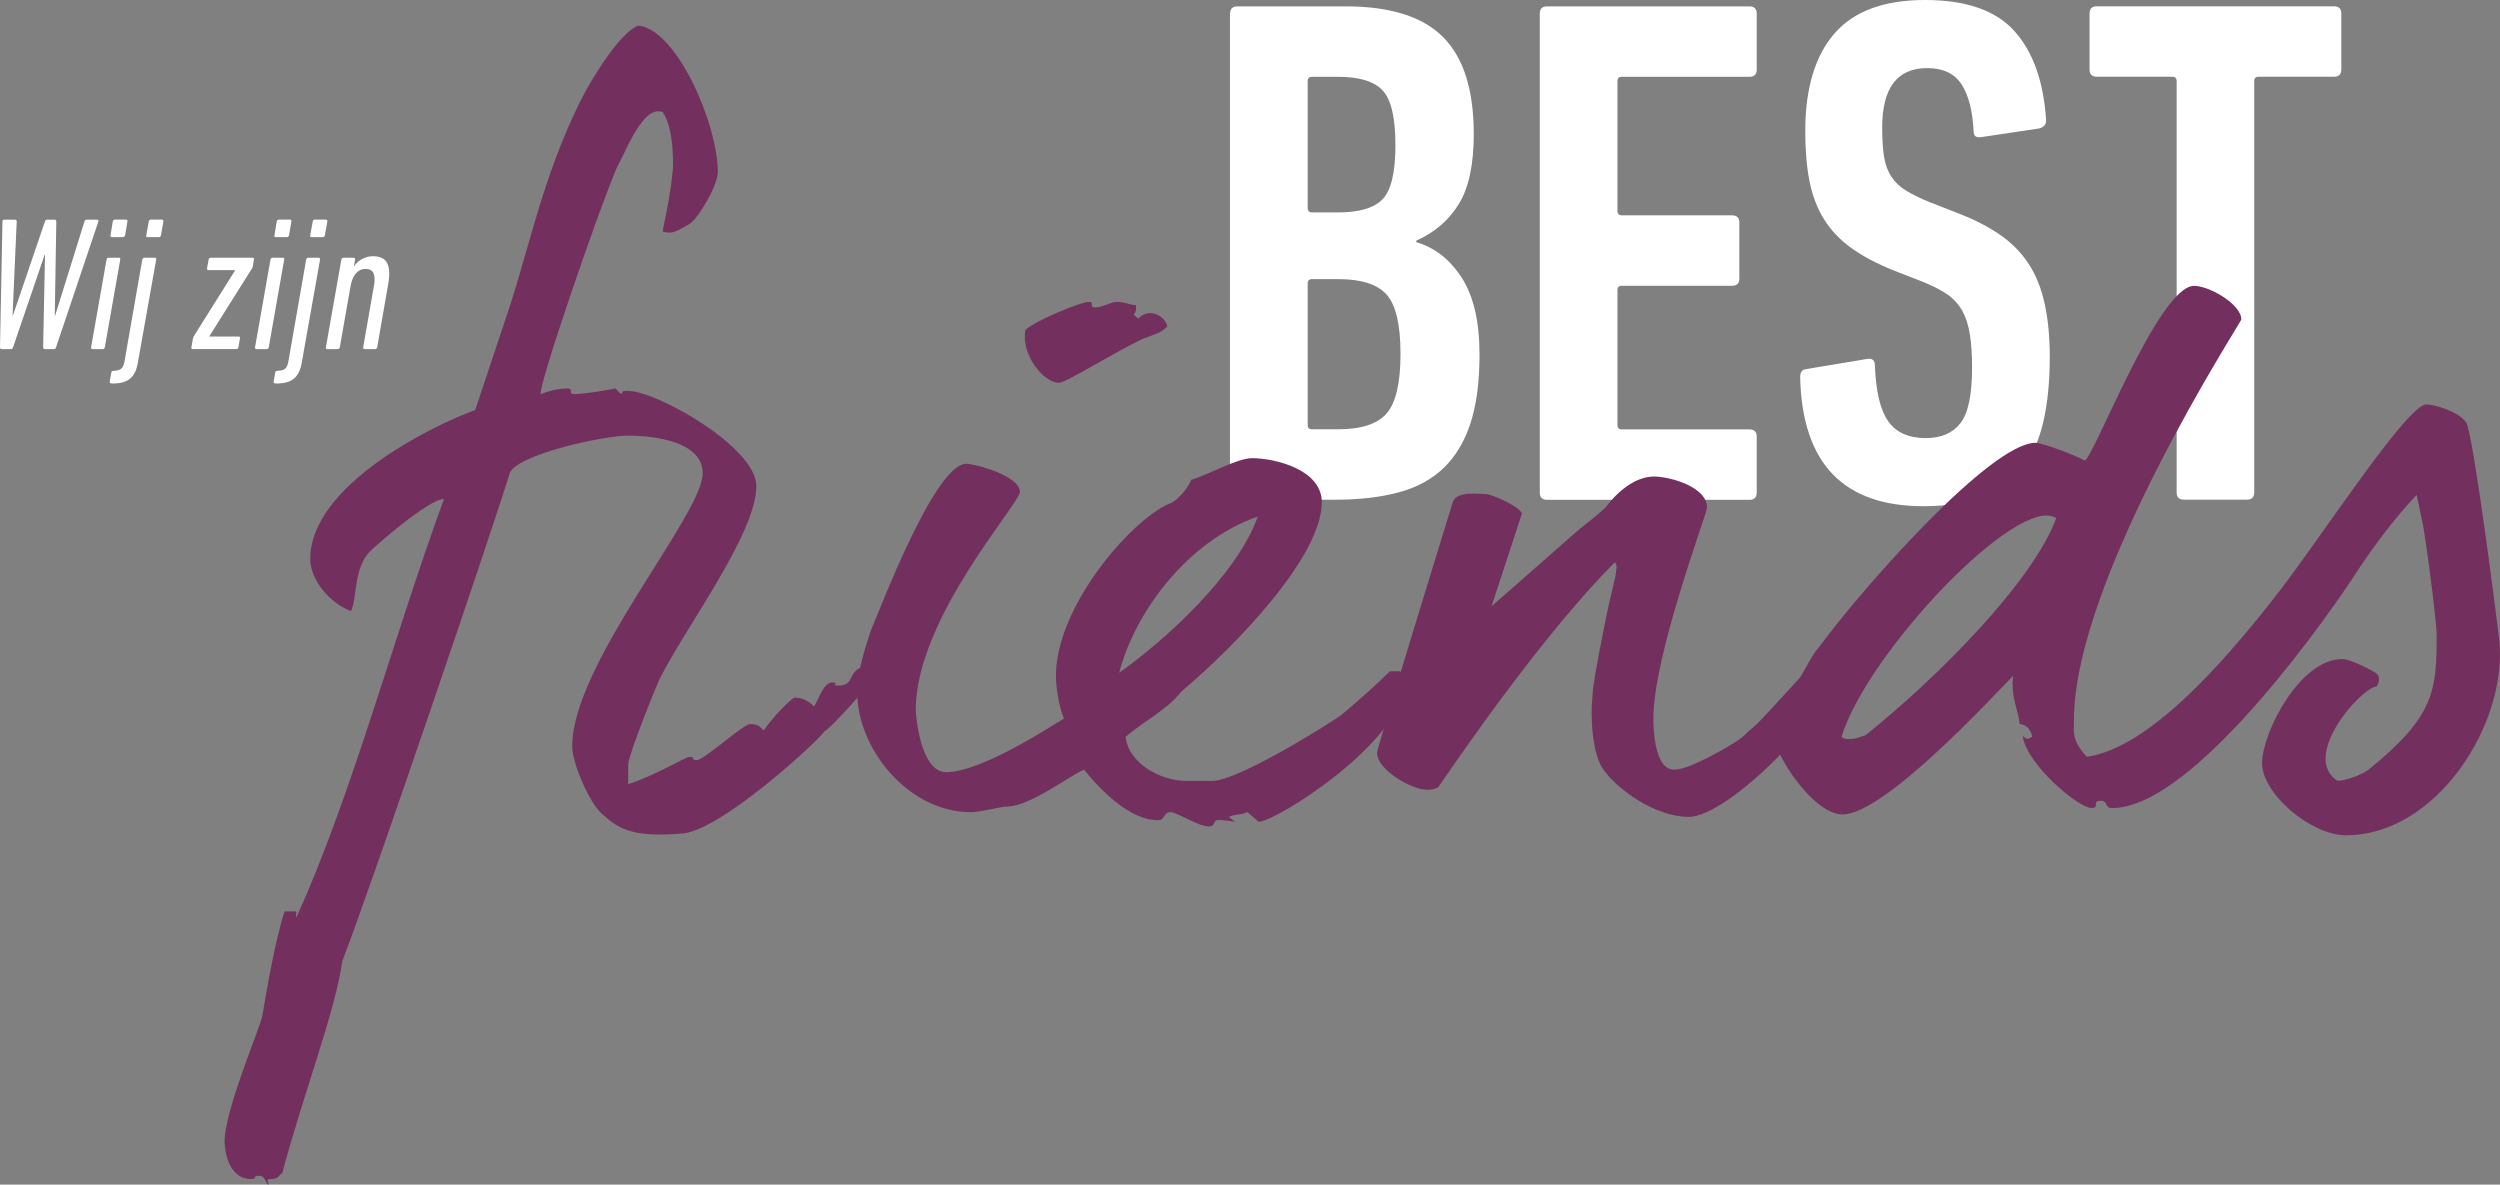 <?xml version="1.0" encoding="UTF-8"?>
<svg id="Ebene_2" data-name="Ebene 2" xmlns="http://www.w3.org/2000/svg" viewBox="0 0 408.53 193.58">
  <rect x="0" y="0" width="408.53" height="193.58" fill="#808080" stroke="none"/>
  <defs>
    <style>
      .cls-1 {
        fill: #73305e;
      }

      .cls-1, .cls-2 {
        stroke-width: 0px;
      }

      .cls-2 {
        fill: #fff;
      }
    </style>
  </defs>
  <g id="Ebene_1-2" data-name="Ebene 1">
    <g>
      <path class="cls-2" d="M201.01,2.23c0-.79.4-1.19,1.19-1.19h17.71c7.29,0,12.6,1.68,15.93,5.04s4.99,8.63,4.99,15.82c0,4.98-.81,8.79-2.44,11.44s-3.94,4.64-6.96,5.99v.24c3.01.87,5.49,2.81,7.43,5.81s2.91,7.19,2.91,12.57c0,4.5-.5,8.26-1.49,11.26s-2.46,5.43-4.4,7.29c-1.94,1.86-4.4,3.18-7.37,3.97s-6.4,1.19-10.28,1.19h-16.05c-.79,0-1.19-.39-1.19-1.19V2.24h.02ZM218.67,34.71c3.48,0,5.91-.73,7.29-2.19s2.07-4.4,2.07-8.83-.69-7.39-2.07-8.89-3.81-2.25-7.29-2.25h-4.27c-.47,0-.71.24-.71.71v20.74c0,.47.24.71.71.71h4.27ZM213.69,69.44c0,.47.24.71.71.71h4.27c3.79,0,6.44-.87,7.94-2.61s2.25-4.98,2.25-9.72-.75-7.96-2.25-9.66-4.15-2.55-7.94-2.55h-4.27c-.47,0-.71.24-.71.71v23.12Z"/>
      <path class="cls-2" d="M251.62,2.23c0-.79.39-1.19,1.19-1.19h33.07c.79,0,1.19.4,1.19,1.19v9.13c0,.79-.4,1.19-1.19,1.19h-20.86c-.47,0-.71.24-.71.71v21.22c0,.47.24.71.71.71h18.02c.79,0,1.19.4,1.19,1.19v9.13c0,.79-.4,1.19-1.19,1.19h-18.02c-.47,0-.71.24-.71.71v22.05c0,.47.24.71.71.71h20.86c.79,0,1.19.4,1.19,1.19v9.13c0,.79-.4,1.19-1.19,1.19h-33.07c-.79,0-1.19-.39-1.19-1.19V2.23Z"/>
      <path class="cls-2" d="M334.95,58.54c0,3.95-.36,7.45-1.07,10.49-.71,3.04-1.88,5.57-3.5,7.59s-3.75,3.54-6.4,4.56c-2.65,1.03-5.87,1.54-9.66,1.54-13.12,0-19.84-7.03-20.15-21.1,0-.79.31-1.22.95-1.3l9.96-1.66c.87-.16,1.3.2,1.3,1.07.16,4.27.89,7.31,2.19,9.13s3.34,2.73,6.1,2.73c2.53,0,4.42-.81,5.69-2.43,1.26-1.62,1.9-4.64,1.9-9.07,0-2.13-.12-3.95-.36-5.45s-.65-2.79-1.24-3.85-1.4-1.96-2.43-2.67c-1.03-.71-2.33-1.38-3.91-2.02l-4.86-1.9c-2.77-1.11-5.08-2.33-6.93-3.67-1.86-1.34-3.34-2.9-4.45-4.68-1.11-1.78-1.9-3.83-2.37-6.16-.47-2.33-.71-5.08-.71-8.24,0-6.95,1.58-12.27,4.74-15.94s8.1-5.51,14.82-5.51,11.6,1.7,14.64,5.1c3.04,3.4,4.76,8.26,5.16,14.58,0,.63-.36,1.07-1.07,1.3l-9.48,1.42c-.87.16-1.3-.16-1.3-.95-.16-3.32-.81-5.87-1.96-7.65s-3.02-2.67-5.63-2.67c-4.9,0-7.35,3.24-7.35,9.72,0,1.9.1,3.48.3,4.74.2,1.27.59,2.35,1.19,3.26.59.91,1.4,1.68,2.43,2.31s2.33,1.27,3.91,1.9l4.86,1.9c2.61,1.03,4.84,2.19,6.7,3.5,1.86,1.3,3.38,2.87,4.56,4.68,1.19,1.82,2.05,3.99,2.61,6.52.55,2.53.83,5.49.83,8.89h-.01Z"/>
      <path class="cls-2" d="M356.88,81.65c-.79,0-1.19-.39-1.19-1.19V13.25c0-.47-.24-.71-.71-.71h-12.33c-.79,0-1.19-.39-1.19-1.19V2.22c0-.79.39-1.19,1.19-1.19h38.76c.79,0,1.19.4,1.19,1.19v9.13c0,.79-.4,1.19-1.19,1.19h-12.33c-.47,0-.71.24-.71.71v67.21c0,.79-.4,1.19-1.19,1.19h-10.31,0Z"/>
    </g>
    <g>
      <path class="cls-2" d="M7.33,57.05c-.19,0-.28-.1-.28-.31l.31-15.12h-.06l-5.16,15.12c-.06.21-.18.31-.34.31H.28c-.19,0-.28-.1-.28-.31l.4-20.53c0-.21.09-.31.28-.31h1.77c.19,0,.28.1.28.31l-.68,15.34h.06l5.23-15.34c.06-.21.18-.31.34-.31h1.24c.19,0,.28.1.28.31l-.25,15.34h.06l4.79-15.34c.06-.21.19-.31.37-.31h1.68c.21,0,.28.1.22.31l-6.91,20.53c-.06.21-.17.31-.31.31h-1.52Z"/>
      <path class="cls-2" d="M15.17,57.05c-.23,0-.32-.1-.28-.31l2.52-14.31c.04-.21.16-.31.34-.31h1.68c.19,0,.26.1.22.31l-2.52,14.31c-.04.21-.16.31-.34.31h-1.62ZM18.31,38.75c-.23,0-.31-.1-.25-.31l.37-2.24c.04-.21.16-.31.34-.31h1.8c.21,0,.29.1.25.31l-.37,2.24c-.06.21-.19.31-.37.31h-1.77Z"/>
      <path class="cls-2" d="M18.22,62.65c-.23,0-.32-.1-.28-.31l.25-1.46c.02-.19.15-.28.37-.28l.31-.03c.42-.02.74-.14.98-.36.24-.22.41-.63.51-1.23l2.89-16.55c.04-.21.16-.31.34-.31h1.65c.23,0,.32.1.28.31l-2.99,16.83c-.19,1.16-.6,2.02-1.23,2.57s-1.55.83-2.75.83h-.34,0ZM24.16,38.75c-.23,0-.31-.1-.25-.31l.4-2.24c.04-.21.15-.31.31-.31h1.8c.23,0,.32.1.28.31l-.4,2.24c-.04.21-.16.31-.34.31h-1.8Z"/>
      <path class="cls-2" d="M31.53,57.05c-.21,0-.29-.1-.25-.31l.25-1.4c.02-.06.04-.12.05-.19.01-.06.04-.12.08-.19l6.75-10.76v-.06h-4.32c-.21,0-.29-.1-.25-.31l.25-1.4c.04-.21.16-.31.34-.31h6.81c.23,0,.31.1.25.31l-.19,1.15c-.02.15-.08.28-.19.4l-6.91,10.98v.03h4.76c.21,0,.29.1.25.31l-.25,1.43c-.04.21-.16.31-.34.31h-7.09Z"/>
      <path class="cls-2" d="M41.96,57.05c-.23,0-.32-.1-.28-.31l2.52-14.31c.04-.21.16-.31.34-.31h1.68c.19,0,.26.1.22.31l-2.52,14.31c-.04.21-.16.31-.34.31h-1.62ZM45.1,38.75c-.23,0-.31-.1-.25-.31l.37-2.24c.04-.21.16-.31.34-.31h1.8c.21,0,.29.1.25.31l-.37,2.24c-.06.21-.19.31-.37.31h-1.77Z"/>
      <path class="cls-2" d="M45,62.65c-.23,0-.32-.1-.28-.31l.25-1.46c.02-.19.15-.28.37-.28l.31-.03c.42-.02.74-.14.98-.36.24-.22.41-.63.51-1.23l2.89-16.55c.04-.21.16-.31.34-.31h1.65c.23,0,.32.1.28.31l-2.99,16.83c-.19,1.16-.6,2.02-1.23,2.57s-1.55.83-2.75.83h-.34,0ZM50.95,38.75c-.23,0-.31-.1-.25-.31l.4-2.24c.04-.21.15-.31.31-.31h1.8c.23,0,.32.1.28.31l-.4,2.24c-.04.21-.16.31-.34.31h-1.8Z"/>
      <path class="cls-2" d="M59.6,57.05c-.21,0-.29-.1-.25-.31l1.77-10.11c.15-.79.12-1.43-.06-1.93-.19-.5-.64-.75-1.37-.75-.6,0-1.11.24-1.52.72-.42.48-.71,1.15-.87,2.02l-1.77,10.05c-.04.21-.17.31-.37.31h-1.65c-.21,0-.29-.1-.25-.31l2.52-14.31c.04-.21.17-.31.37-.31h1.62c.21,0,.29.1.25.31l-.19,1.09h.03c.31-.48.74-.87,1.28-1.18s1.15-.47,1.84-.47c1.14,0,1.9.38,2.29,1.13.38.76.44,1.89.17,3.41l-1.8,10.33c-.04.21-.17.31-.37.31h-1.67Z"/>
    </g>
    <g>
      <path class="cls-1" d="M142.97,110.45c0,.52-7.33,8.77-8.25,9.03-.26.91-17.28,16.75-23.56,16.75-7.98.65-10.21-.92-12.69-3.14-2.09-1.7-4.97-8.38-4.97-11.12,0-13.48,21.33-37.83,21.33-44.63,0-5.89-10.08-6.15-12.17-6.15-4.19,0-18.32,3.14-19.37,6.15-2.09,7.07-23.3,69.5-27.36,79.71-1.05,7.99-6.67,22.65-9.81,34.69-.39,0-.52.92-1.7.92s-.52.39-.52.92c-.53,0-.39-1.44-1.57-1.44-1.31,0,0,.52-1.31.52-3.79,0-4.32-4.84-4.32-6.15,0-4.97,5.5-17.8,6.15-20.42.65-3.93,2.22-12.96,3.66-17.15h1.31c1.18-.13.26.39.65.92,9.16-20.29,15.71-45.42,24.08-68.32-2.49,0-11.25,7.72-12.04,8.51-2.75,2.75-2.09,7.46-3.14,9.82-3.79-1.44-6.68-5.37-6.68-8.51,0-12.04,20.03-21.86,26.96-24.35l4.71-14.13c3.79-10.73,6.02-23.43,12.56-36.52,1.83-3.66,6.55-11.26,9.42-12.17,6.28.66,12.96,16.1,12.96,23.95,0,2.09-3.14,7.59-4.71,8.51-2.49,1.44-2.88,1.57-4.32,1.18l.66-3.27c.52-2.49,1.05-6.41,1.05-7.59,0-1.31,0-5.76-1.44-8.25-.39,0,.39-.52-1.05-.52-2.88,0-5.63,7.46-6.68,9.16-3.14,7.33-13.09,36.38-12.43,37.04,1.7-.66,3.14-.92,4.32-.92s0,.92,1.18.92c1.44,0,4.71-.52,6.68-.92l.92.92c.52-.52,0-.52,1.18-.52,4.58,0,20.94,9.16,20.94,15.57,0,7.72-11.65,23.17-15.83,31.54-1.7,3.93-5.11,12.7-5.11,13.88v3.27c4.45-1.44,9.42-4.45,9.95-4.45,1.31,0,0,.52,1.31.52,1.05,0,7.59-5.89,8.64-5.89,1.44,0,1.7.53,2.22,1.05,1.44-2.09,4.58-5.37,5.1-5.37,1.18,0,2.22.52,3.14,1.44.92-1.44,1.57-3.92,3.01-3.92,1.18,0-.26.52.91.52,3.4,0,.79-3.27,6.02-3.27v1.7-.02Z"/>
      <path class="cls-1" d="M182.89,109.93c7.07-4.97,19.24-15.84,22.64-25.52-11.65,4.06-20.15,15.84-22.64,25.52M186.81,55.35c-4.58,2.1-12.57,7.2-13.74,7.2-2.62,0-6.28-4.71-5.5-8.64,1.44-1.44,9.03-4.58,10.34-4.58,1.05,0,0,.91,1.05.91,1.18,0,2.62-.91,3.53-.91,1.44,0,2.09.52,3.14.52,0,.52.13,1.05-.39,1.57l.78.65c.39-.52,1.31-.92,1.83-.92,2.23.13,2.88,1.83,2.88,2.23-1.18,1.05-1.44,1.05-3.93,1.96M205.66,134.27l-1.83-1.57c-.92.52-1.96.26-3.01.79.52.39.79.78,1.31.78-1.05,0-1.57-.26-3.01-.26-1.05,0-.39,1.05-1.57,1.05-1.7,0-5.24-2.35-6.28-2.35-1.18,0-.92,1.44-2.09,1.31-5.76,0-11.52-7.72-12.04-8.24-2.49,1.05-8.9,6.02-12.57,6.02-1.05,0-4.32.92-5.89.92-10.34,0-18.59-10.47-18.59-19.5,0-2.75.65-5.5,2.23-10.21,1.57-3.67,10.47-27.22,15.57-27.22,1.44,0,8.77,1.96,8.77,4.58,0,1.96-17.01,20.68-17.01,35.6,0,1.05.78,10.21,4.97,10.21,5.76,0,17.28-7.59,19.24-8.77-.92-2.09-1.31-5.5-1.31-6.94,0-11.26,12.04-25.26,18.45-28.14.92-.13,3.01-2.22,3.67-3.93,2.75-.78,7.46-3.53,9.94-3.53,3.67,0,11.39,1.83,11.39,7.2,0,8.77-13.74,23.17-22.9,30.89-2.62,3.27-6.02,4.71-9.16,7.46.39,4.06,5.37,7.2,10.08,7.2h4.06c4.45,0,20.68-10.34,21.2-10.86,2.49-2.09,5.63-4.84,7.85-7.07h1.7c.39.39.52.65.52,2.09,0,9.29-20.81,22.51-23.69,22.51"/>
      <path class="cls-1" d="M275.94,133.49c-5.5,0-11.78-4.58-14.01-7.85-1.7-2.49-2.09-8.38-1.7-11.91,0-1.44.92-6.28,1.83-10.86.52-2.75,1.18-5.63,1.96-8.9,0-.52.39-1.57-.13-2.09-11.12,11.12-24.21,29.97-28.79,36.65-.39.39-1.05.52-1.96.52-2.49,0-8.12-3.27-8.12-6.02,0-.79,8.64-28.8,12.3-40.71.39-2.22,4.32-1.57,5.63-1.57.53,0,4.98,1.7,5.76,3.14l-4.97,15.18,14.01-12.3,1.44-1.18c.91-.65,2.09-1.7,3.14-2.62.13-.13,3.53-5.1,7.98-5.1,2.35,0,8.64,1.57,8.64,5.1,0,.92-8.77,24.08-8.77,34.42,0,1.57.13,8.38,3.4,8.38,1.44,0,3.67-1.05,5.76-2.09,1.18-.65,2.49-1.31,3.93-2.23,1.96-1.18,1.44-1.18,3.4-2.75,1.31-1.05,10.73-11.65,11.52-12.43.92,0,2.09,1.05,2.09,2.1,0,7.33-17.8,25.13-24.34,25.13"/>
      <path class="cls-1" d="M300.93,120.4c.53.53,1.44.39,2.36.26l1.57-.52c11.91-9.55,27.35-25.13,31.15-35.47-6.15-4.06-30.89,21.99-35.08,35.73M383.39,136.5c-5.76,0-13.74-6.81-13.74-11.78s6.15-17.02,13.09-17.02c1.18,0,3.93,1.31,5.63,2.36.65.65.39,1.57,0,2.09-2.75.39-12.43,11.52-6.41,15.44,1.18,0,3.66-.78,5.1-1.83,10.86-8.77,11.12-12.96,11.12-22.12,0-1.44-1.18-11.52-2.22-17.8l-1.05-4.97c-3.01,3.14-6.68,7.85-9.68,12.43-3.67,5.76-26.44,38.74-40.05,38.74-1.44,0-.52-1.18-1.96-1.18s0,1.18-1.44,1.18c-2.09,0-10.6-7.07-11.25-11.78.65.52.65.66,1.57.13-.26-1.18-.92-1.96-2.09-2.09-.13-2.22-1.44-4.06-1.05-7.85-3.01,3.01-20.94,22.64-27.88,22.64-4.71,0-10.99-9.69-10.99-12.3,0-3.01,6.15-14.26,7.07-14.92,7.2-9.82,28.14-33.51,35.47-33.51,1.18,0,6.94,2.22,7.98,2.88,1.18.52,12.04-28.53,17.93-28.53,2.49,0,7.72,3.01,7.72,5.5,0,.39-27.35,42.41-27.35,65.44,0,2.09-.39,3.27,2.09,6.02,10.08-1.44,21.99-15.05,29.97-25.13,6.81-8.38,22.25-32.46,25.52-32.46,1.31,0,5.37,1.18,6.55,3.01,1.18,2.36,4.84,31.02,5.37,35.47,1.44,13.61-10.21,31.93-25,31.93"/>
    </g>
  </g>
</svg>